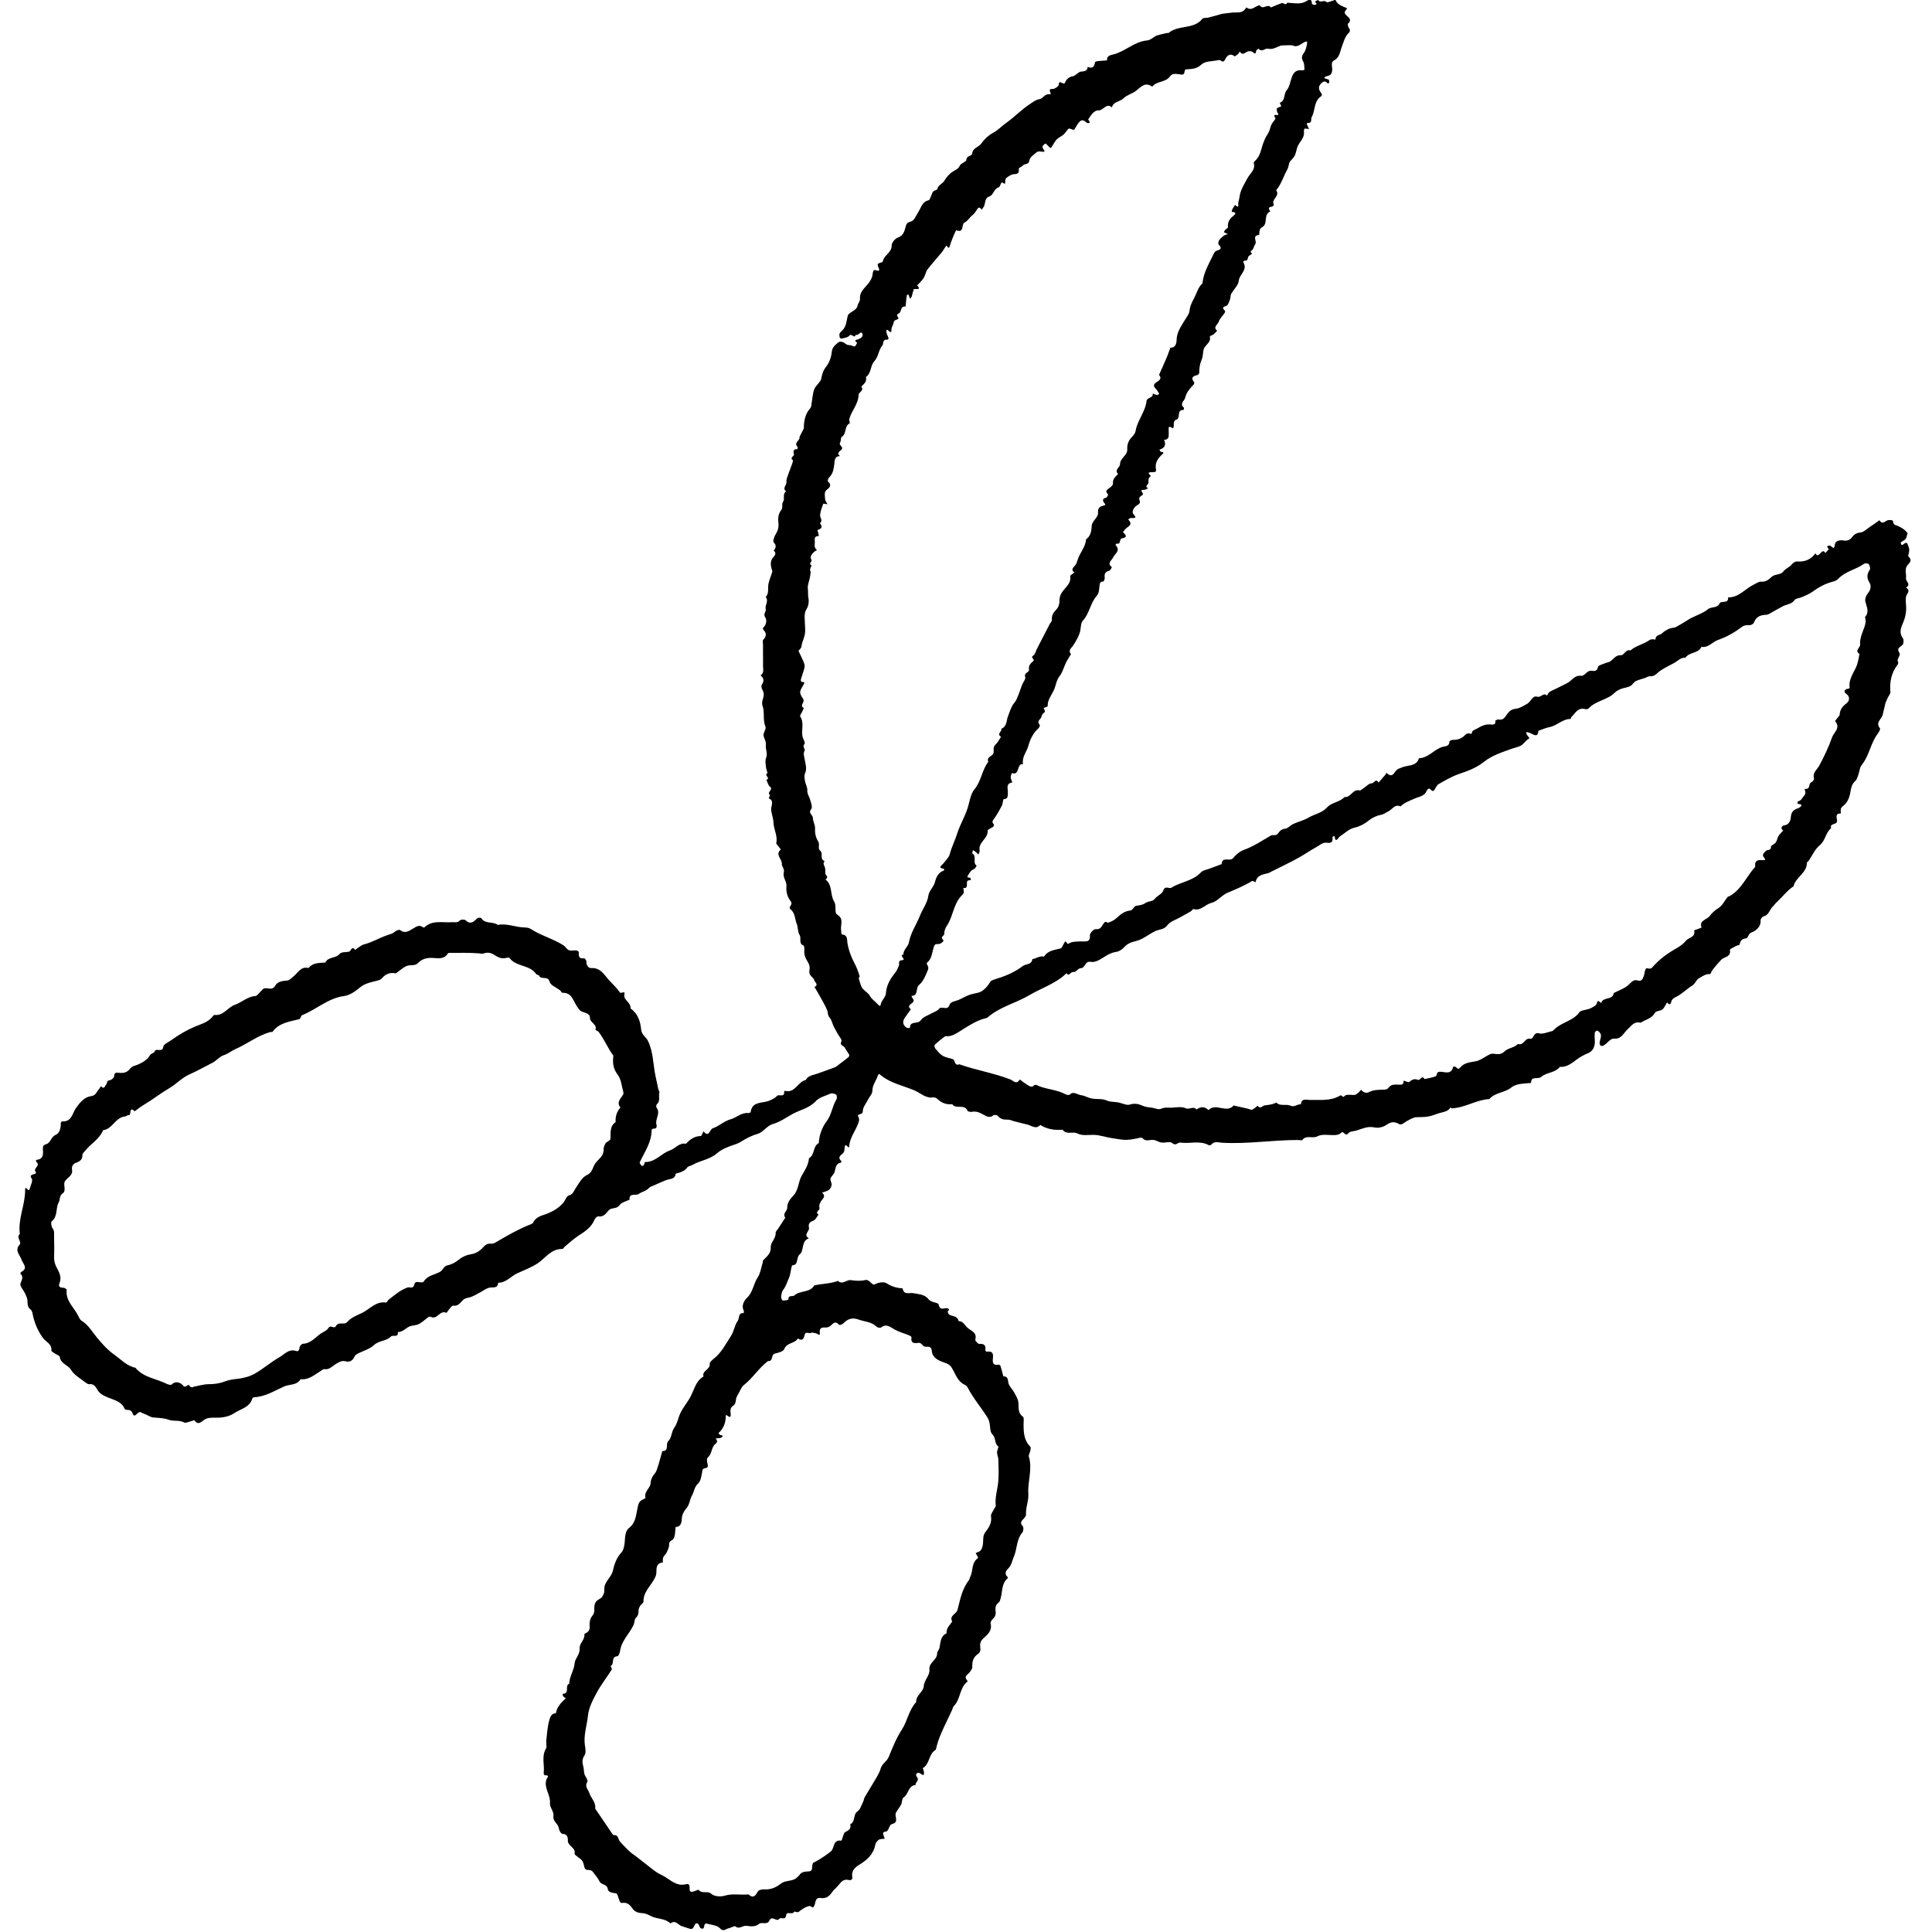 <svg width="150" height="150" viewBox="0 0 150 150" fill="none" xmlns="http://www.w3.org/2000/svg">
<g clip-path="url(#clip0_342_10156)">
<path d="M51.2 84.77C51.11 85.18 51.29 85.5 51 85.73C50.95 85.77 50.93 85.95 50.98 86C51.31 86.45 50.84 86.88 50.97 87.33C51.02 87.52 50.95 87.64 50.72 87.63C50.68 87.63 50.59 87.7 50.59 87.74C50.59 88.69 50.05 89.43 49.67 90.24C49.64 90.3 49.75 90.43 49.81 90.51C49.83 90.53 49.95 90.51 49.98 90.46C50.03 90.39 50.05 90.22 50.08 90.22C50.88 90.24 51.34 89.55 51.99 89.33C52.43 89.18 52.73 88.7 53.26 88.8C53.57 88.47 53.91 88.21 54.4 88.2C54.48 88.2 54.55 87.96 54.62 87.83C55.04 88.38 55.1 87.68 55.34 87.6C55.83 87.44 56.21 87.04 56.73 86.9C57.2 86.77 57.57 86.35 58.12 86.42C58.17 86.42 58.27 86.37 58.28 86.34C58.39 85.49 59.19 85.67 59.69 85.47C59.93 85.37 60.15 85.28 60.32 85.09C60.47 84.92 60.92 85.25 60.88 84.76C60.88 84.74 60.92 84.69 60.93 84.69C61.74 84.91 61.94 83.97 62.56 83.85C62.75 83.49 63.13 83.48 63.45 83.36C63.91 83.19 64.37 83.04 64.83 82.86C64.97 82.8 65.09 82.68 65.21 82.59C65.44 82.42 65.67 82.25 65.88 82.07C65.92 82.04 65.95 81.93 65.93 81.89C65.83 81.7 65.68 81.53 65.59 81.34C65.52 81.18 65.15 81.19 65.33 80.84C65.39 80.73 65.14 80.45 65.03 80.25C64.93 80.06 64.82 79.88 64.72 79.68C64.62 79.46 64.57 79.19 64.42 79.02C64.24 78.82 64.3 78.6 64.21 78.41C64.02 77.96 63.76 77.54 63.52 77.11C63.43 76.95 63.33 76.79 63.24 76.63C63.59 76.45 63.26 76.26 63.22 76.11C63.18 75.94 62.97 75.82 62.88 75.66C62.82 75.56 62.83 75.4 62.85 75.28C62.9 75.01 62.79 74.79 62.65 74.57C62.49 74.32 62.42 74.06 62.45 73.76C62.45 73.64 62.45 73.43 62.38 73.41C61.98 73.25 62.24 72.85 62.08 72.59C61.92 72.34 61.97 71.98 61.85 71.7C61.7 71.33 61.74 70.89 61.38 70.6C61.14 70.41 61.62 70.26 61.38 69.96C61.16 69.68 61.01 69.25 61.06 68.82C61.1 68.43 60.74 68.12 60.86 67.71C60.92 67.49 60.69 67.23 60.7 67.11C60.76 66.71 60.14 66.36 60.62 65.96C60.62 65.96 60.53 65.83 60.48 65.76C60.41 65.66 60.26 65.54 60.27 65.46C60.39 64.89 60.07 64.4 60.05 63.85C60.04 63.51 59.89 63.18 59.87 62.84C59.86 62.54 60.14 62.19 59.68 61.98C59.68 61.98 59.8 61.74 59.78 61.72C59.49 61.51 60.08 61.31 59.78 61.08C59.64 60.97 59.59 60.73 59.5 60.54C59.88 60.44 59.26 60.16 59.59 60.03C59.61 60.03 59.48 59.73 59.47 59.56C59.45 59.33 59.39 59.07 59.47 58.87C59.63 58.51 59.42 58.18 59.46 57.84C59.5 57.57 59.33 57.36 59.28 57.12C59.24 56.9 59.51 56.6 59.43 56.42C59.2 55.89 59.39 55.31 59.21 54.82C59.06 54.42 59.38 54.14 59.28 53.77C59.23 53.57 59.02 53.35 59.17 53.12C59.34 52.85 59.29 52.63 59.05 52.44C59.36 52.23 59.23 51.91 59.24 51.63C59.25 51.37 59.24 51.1 59.24 50.84C59.24 50.58 59.24 50.31 59.24 50.05C59.24 49.92 59.19 49.74 59.26 49.67C59.5 49.41 59.54 49.18 59.28 48.91C59.24 48.87 59.22 48.76 59.25 48.74C59.51 48.51 59.55 48.13 59.42 47.94C59.22 47.66 59.5 47.5 59.45 47.29C59.37 46.98 59.71 46.67 59.45 46.36C59.72 46.06 59.6 45.69 59.66 45.35C59.72 45.02 59.87 44.71 59.96 44.39C59.98 44.33 59.93 44.25 59.91 44.18C59.84 43.9 59.79 43.65 59.96 43.36C60.04 43.22 60.38 43.01 60.07 42.75C60.22 42.54 60.32 42.37 60.07 42.11C59.98 42.02 60.12 41.63 60.25 41.43C60.44 41.13 60.47 40.83 60.43 40.51C60.39 40.17 60.46 39.85 60.65 39.61C60.82 39.39 60.65 39.16 60.81 38.94C60.95 38.73 60.73 38.36 61.03 38.15C60.71 37.9 61.09 37.67 61.06 37.42C61.03 37.2 61.17 36.95 61.24 36.71C61.3 36.54 61.38 36.37 61.43 36.2C61.48 36.04 61.61 35.78 61.55 35.73C61.28 35.49 61.7 35.44 61.64 35.25C61.58 35.07 61.59 34.83 61.91 34.88C61.91 34.81 61.95 34.72 61.91 34.68C61.6 34.35 62.15 34.2 62.07 33.93C62.07 33.93 62.41 33.27 62.41 33.26C62.41 32.68 62.51 32.14 62.92 31.68C62.99 31.6 62.99 31.45 63.01 31.32C63.08 30.95 63.09 30.56 63.22 30.22C63.34 29.91 63.72 29.67 63.77 29.37C63.83 29 63.93 28.73 64.17 28.43C64.4 28.13 64.54 27.71 64.58 27.32C64.61 26.96 64.84 26.8 65.04 26.62C65.27 26.42 65.5 26.58 65.72 26.74C65.83 26.82 66.04 26.77 66.17 26.85C66.45 27.01 66.45 26.73 66.55 26.63C66.58 26.6 66.2 26.44 66.57 26.36C66.81 26.3 67.06 26.12 66.95 25.9C66.82 25.64 66.65 26.1 66.44 25.99C66.34 26.35 66.11 25.82 65.93 26.07C65.83 26.21 65.55 26.23 65.34 26.29C65.3 26.3 65.2 26.23 65.19 26.18C65.17 26.09 65.16 25.97 65.19 25.89C65.22 25.81 65.31 25.74 65.38 25.67C65.71 25.36 65.71 24.96 65.81 24.55C65.89 24.2 66.5 24.18 66.59 23.7C66.62 23.54 66.79 23.4 66.77 23.18C66.74 22.8 66.96 22.52 67.19 22.27C67.47 21.96 67.73 21.66 67.76 21.21C67.76 21.15 67.8 21.09 67.81 21.03C67.85 20.81 68.45 21.28 68.2 20.76C67.98 20.29 68.51 20.49 68.55 20.27C68.63 19.8 69.24 19.63 69.23 19.05C69.23 18.84 69.5 18.51 69.72 18.44C70.14 18.3 70.23 17.92 70.3 17.65C70.38 17.33 70.43 17.28 70.74 17.19C70.99 17.12 71.14 16.7 71.32 16.42C71.53 16.09 71.6 15.66 72.09 15.55C72.19 15.53 72.24 15.3 72.31 15.16C72.36 15.06 72.39 14.93 72.46 14.86C72.54 14.78 72.75 14.76 72.77 14.68C72.84 14.36 73.17 14.28 73.32 14.03C73.48 13.76 73.71 13.49 73.98 13.32C74.19 13.18 74.4 13.13 74.52 12.86C74.6 12.67 75.03 12.56 75.03 12.41C75.04 12.05 75.46 12.16 75.48 11.91C75.52 11.48 75.98 11.44 76.19 11.14C76.42 10.81 76.76 10.49 77.17 10.27C77.52 10.08 77.8 9.76 78.14 9.53C78.78 9.07 79.33 8.49 79.99 8.06C80.23 7.9 80.42 7.74 80.74 7.69C80.97 7.65 81.11 7.27 81.48 7.32C81.78 7.36 81.23 6.87 81.71 6.91C81.87 6.92 82.2 6.7 82.2 6.58C82.22 6.09 82.59 6.71 82.71 6.38C82.77 6.19 82.98 5.97 83.29 5.92C83.51 5.89 83.7 5.59 83.92 5.56C84.2 5.53 84.42 5.53 84.45 5.19C84.83 5.36 84.96 5.17 85.02 4.83C85.02 4.8 85.12 4.76 85.18 4.75C85.44 4.72 85.69 4.71 85.95 4.69C85.9 4.32 86.26 4.27 86.43 4.23C87.36 4 88.06 3.23 89.06 3.14C89.31 3.12 89.55 2.89 89.79 2.76C89.82 2.74 90.57 2.56 90.63 2.56C90.66 2.56 90.71 2.57 90.73 2.56C91.48 1.91 92.68 2.31 93.35 1.46C93.42 1.37 93.65 1.4 93.8 1.37C93.83 1.37 94.87 1.08 94.9 1.07C95.18 1.04 95.47 0.99 95.75 0.97C96.1 0.95 96.48 1.04 96.71 0.65C96.73 0.62 96.77 0.58 96.78 0.58C97.19 0.9 97.46 0.43 97.81 0.41C98.03 0.82 98.44 0.23 98.67 0.58C98.95 0.46 99.23 0.34 99.52 0.24C99.65 0.19 99.81 0.48 99.94 0.21C100.82 0.29 101.07 0.3 101.44 0.08C101.74 -0.1 101.84 -0.04 101.86 0.29C101.86 0.33 102.04 0.4 102.1 0.38C102.34 0.29 102.13 0.21 102.08 0.13C102.17 0.08 102.25 0.04 102.34 -0.01C102.49 0.28 102.81 -0.06 103 0.17C103.04 0.22 103.29 0.11 103.43 0.07C103.52 0.05 103.68 -0.02 103.68 -0.02C103.84 0.39 104.24 0.48 104.59 0.64C104.56 0.69 104.54 0.74 104.5 0.78C104.29 1 104.47 1.13 104.61 1.26C104.8 1.43 104.93 1.59 104.67 1.82C104.62 1.86 104.65 2.06 104.71 2.14C104.83 2.3 104.85 2.41 104.71 2.56C104.4 2.86 104.33 3.25 104.18 3.63C104.04 3.98 104.02 4.46 103.59 4.68C103.32 4.81 103.42 5.09 103.43 5.3C103.45 5.56 103.38 5.81 103.16 5.87C102.68 6.01 102.74 6.07 103.16 6.18C103.19 6.18 103.2 6.35 103.2 6.44C103.2 6.44 103.09 6.48 103.07 6.47C102.91 6.28 102.77 6.28 102.58 6.47C102.38 6.66 102.36 6.87 102.48 7.08C102.56 7.22 102.73 7.36 102.55 7.49C101.99 7.88 102.13 8.58 101.84 9.09C101.75 9.26 101.91 9.58 101.52 9.54C101.5 9.54 101.45 9.59 101.45 9.61C101.5 9.75 101.57 9.88 101.63 10.02C101.52 10.01 101.4 9.97 101.29 9.99C101.25 9.99 101.23 10.16 101.24 10.25C101.29 10.76 100.83 11.05 100.71 11.47C100.54 12.1 100.57 12.1 100.17 12.52C100.04 12.66 100.08 12.92 99.95 13.15C99.65 13.68 99.49 14.29 99.08 14.77C99.4 15.2 98.74 15.45 98.87 15.8C99.01 16.18 98.37 15.94 98.55 16.28C98.57 16.33 98.6 16.37 98.62 16.42C98.06 16.65 98.48 17.39 97.99 17.64C97.69 17.79 97.81 18.23 97.75 18.24C97.18 18.3 97.6 18.73 97.47 18.93C97.39 19.06 97.35 19.21 97.28 19.34C97.22 19.45 96.95 19.52 97.22 19.69C97.11 19.79 96.91 19.87 96.9 19.98C96.87 20.2 96.79 20.26 96.59 20.24C96.57 20.24 96.52 20.35 96.53 20.37C96.9 20.95 96.23 21.29 96.18 21.79C96.15 22.15 95.78 22.47 95.59 22.82C95.52 22.95 95.55 23.13 95.49 23.27C95.42 23.44 95.35 23.69 95.23 23.74C94.96 23.83 94.85 23.88 95.1 24.12C95.13 24.15 95.11 24.26 95.08 24.3C94.92 24.53 94.7 24.74 94.61 25C94.54 25.21 94.15 25.4 94.5 25.68C94.41 25.77 94.32 25.88 94.22 25.96C94.13 26.03 93.92 26.09 93.93 26.11C94.03 26.51 93.74 26.68 93.54 26.94C93.36 27.19 93.44 27.62 93.3 27.92C93.15 28.26 93.11 28.58 93.11 28.93C93.11 29 93.03 29.11 92.96 29.12C92.62 29.2 92.43 29.32 92.71 29.67C92.74 29.7 92.71 29.81 92.68 29.85C92.4 30.15 92.13 30.42 92.02 30.87C91.96 31.14 91.55 31.32 91.92 31.66C91.94 31.68 91.9 31.83 91.89 31.83C91.32 31.8 91.69 32.46 91.34 32.58C90.98 32.7 91.24 33.07 91.06 33.26C90.63 32.94 90.75 33.32 90.74 33.52C90.72 33.79 90.83 34.13 90.38 34.15C90.56 34.55 90.42 34.79 90.02 34.91C90.05 34.97 90.07 35.04 90.12 35.07C90.2 35.12 90.45 35.07 90.26 35.25C89.9 35.58 89.65 35.92 89.75 36.44C89.8 36.69 89.59 36.66 89.43 36.66C88.99 36.66 89.25 36.83 89.36 36.96C89.16 37.08 89.15 37.27 89.17 37.47C89.18 37.62 88.82 37.74 89.14 37.91C89.04 37.95 88.95 38.03 88.85 38.03C88.46 38.03 88.66 38.14 88.74 38.34C88.8 38.47 88.33 38.53 88.47 38.82C88.61 39.13 88.31 39.19 88.18 39.3C87.98 39.49 87.87 39.76 87.99 39.9C88.34 40.3 88.03 40.2 87.8 40.22C87.73 40.22 87.66 40.29 87.59 40.33C88.07 40.8 87.44 40.9 87.31 41.16C87.28 41.22 87.18 41.29 87.18 41.3C87.37 41.5 87.62 41.71 87.1 41.8C86.88 41.84 87.06 42.31 86.68 42.2C86.67 42.2 86.6 42.31 86.61 42.32C87.04 42.77 86.55 42.97 86.41 43.3C86.33 43.48 85.91 43.76 86.33 44.03C86.27 44.12 86.22 44.28 86.14 44.3C85.85 44.38 85.72 44.52 85.77 44.84C85.79 44.94 85.7 45.15 85.65 45.15C85.44 45.15 85.39 45.25 85.37 45.45C85.34 45.72 85.33 46.07 85.16 46.25C84.64 46.82 84.6 47.63 84.07 48.19C83.92 48.35 83.92 48.67 83.88 48.92C83.83 49.27 83.55 49.78 83.29 50.16C83.19 50.3 82.91 50.5 83.14 50.77C83.16 50.79 83.08 50.91 83.04 50.97C82.95 51.13 82.84 51.28 82.76 51.45C82.59 51.81 82.49 52.22 82.25 52.52C81.99 52.86 81.98 53.27 81.8 53.63C81.61 54.02 81.32 54.36 81.34 54.83C81.34 54.87 81.13 54.92 81.02 54.97C81.06 55.06 81.14 55.16 81.12 55.25C81.11 55.33 80.98 55.38 80.93 55.46C80.87 55.56 80.86 55.71 80.78 55.79C80.63 55.95 80.54 56.08 80.73 56.28C80.76 56.31 80.69 56.49 80.62 56.55C80.21 56.92 79.98 57.4 79.84 57.91C79.71 58.38 79.32 58.78 79.43 59.33C78.9 59.26 79.21 60.24 78.56 60.02C78.53 60.13 78.46 60.24 78.47 60.34C78.48 60.48 78.55 60.61 78.6 60.75C78.04 60.83 78.28 61.27 78.25 61.58C78.23 61.81 78.28 62.03 77.93 62.05C77.87 62.05 77.86 62.4 77.78 62.56C77.61 62.89 77.43 63.21 77.22 63.51C77.1 63.68 76.96 63.8 77.16 64C77.18 64.02 77.16 64.15 77.12 64.18C76.98 64.29 76.68 64.4 76.68 64.49C76.73 65.12 75.93 65.38 76.06 66.03C76.08 66.13 75.99 66.25 75.96 66.35C75.89 66.28 75.82 66.2 75.75 66.14C75.69 66.09 75.61 66.05 75.54 66C75.52 66.09 75.47 66.24 75.49 66.26C75.88 66.48 75.47 66.99 75.83 67.21C75.76 67.3 75.71 67.45 75.62 67.48C75.4 67.55 75.32 67.71 75.2 67.89C75.02 68.15 75.14 68.12 75.32 68.15C75.35 68.15 75.36 68.26 75.39 68.32C75.24 68.35 75.05 68.32 75.07 68.57C75.08 68.77 75.1 68.99 74.79 68.94C74.8 69.05 74.84 69.17 74.83 69.28C74.82 69.36 74.75 69.45 74.68 69.51C74.01 70.17 74.01 71.16 73.5 71.9C73.38 72.07 73.31 72.3 73.31 72.51C73.31 72.67 72.96 72.73 73.23 72.98C73.32 73.07 73.04 73.32 72.79 73.3C72.59 73.28 72.55 73.37 72.49 73.56C72.36 73.96 72.36 74.43 71.98 74.74C71.86 74.84 72.16 75.01 72.05 75.29C71.87 75.73 71.68 76.2 71.36 76.47C71.06 76.72 71.33 77.32 70.77 77.32C70.78 77.5 71.1 77.65 70.82 77.87C70.67 77.99 70.41 78.13 70.72 78.36C70.56 78.59 70.39 78.81 70.23 79.05C70.05 79.33 70.1 79.6 70.39 79.79C70.45 79.83 70.57 79.81 70.65 79.81C70.63 79.22 71.27 79.55 71.49 79.21C71.68 78.93 72.1 78.82 72.42 78.63C72.58 78.54 72.79 78.48 72.89 78.34C73.1 78.05 73.55 78.51 73.71 78.04C73.8 77.76 74.13 77.75 74.38 77.65C74.66 77.54 74.93 77.37 75.21 77.26C75.47 77.16 75.75 77.13 76.02 77.05C76.34 76.95 76.68 76.59 76.88 76.23C76.93 76.15 77.06 76.1 77.16 76.06C77.96 75.82 78.73 75.52 79.4 75.01C79.64 74.82 80.1 74.93 80.15 74.47C80.46 74.42 80.72 74.19 81.06 74.27C81.36 73.78 81.89 73.76 82.36 73.63C82.39 73.63 82.41 73.59 82.43 73.56C82.49 73.45 82.56 73.35 82.61 73.24C82.77 72.88 82.82 73.32 82.92 73.28C83.03 73.24 83.14 73.16 83.26 73.14C83.48 73.1 83.71 73.1 83.93 73.09C84.26 73.07 84.67 73.22 84.62 72.6C84.61 72.45 84.93 72.12 85.07 72.14C85.51 72.19 85.55 71.83 85.74 71.63C85.88 71.49 85.97 71.66 86.02 71.64C86.24 71.57 86.47 71.47 86.64 71.32C86.97 71.02 87.28 70.73 87.78 70.69C87.93 70.68 88.04 70.36 88.2 70.33C88.45 70.28 88.69 70.28 88.91 70.12C89.08 70 89.32 69.99 89.51 69.91C89.6 69.87 89.66 69.76 89.74 69.69C89.94 69.51 90.24 69.37 90.31 69.15C90.45 68.72 90.76 69.03 90.95 68.92C91.68 68.46 92.61 68.41 93.24 67.73C93.39 67.57 93.68 67.53 93.91 67.44C94.22 67.32 94.54 67.21 94.85 67.09C94.88 66.45 95.49 66.93 95.74 66.62C95.95 66.36 96.25 66.11 96.56 65.99C97.32 65.72 97.98 65.27 98.67 64.87C98.82 64.78 99.07 64.94 99.23 64.7C99.35 64.53 99.49 64.37 99.78 64.34C100 64.32 100.19 64.07 100.41 63.97C100.8 63.79 101.23 63.7 101.59 63.48C102.07 63.2 102.64 63.13 103.05 62.67C103.39 62.3 104.02 62.28 104.39 61.88C104.88 61.95 105.02 61.23 105.56 61.37C105.64 61.39 105.77 61.26 105.87 61.19C106.08 61.06 106.29 60.81 106.49 60.82C106.68 60.82 106.83 60.39 107.03 60.76C107.2 60.56 107.38 60.36 107.55 60.16C107.59 60.11 107.61 60.05 107.65 60C108.16 60.52 108.26 59.83 108.55 59.7C108.63 59.66 108.72 59.64 108.81 59.6C109.27 59.37 109.95 59.55 110.17 58.87C110.9 58.85 111.33 58.19 111.99 57.99C112.14 57.94 112.55 57.97 112.53 57.57C112.53 57.53 112.73 57.43 112.83 57.44C113.21 57.46 113.53 57.3 113.76 57.06C113.95 56.86 114.09 56.97 114.26 56.98C114.26 56.7 114.49 56.67 114.67 56.57C115 56.38 115.32 56.2 115.73 56.25C115.94 56.27 116.14 56.27 116.1 55.96C116.1 55.93 116.27 55.85 116.34 55.86C116.74 55.95 116.85 55.65 117.04 55.41C117.19 55.21 117.36 55.06 117.68 55.03C117.99 55 118.3 54.79 118.59 54.63C118.86 54.47 118.99 53.98 119.34 54.09C119.65 54.19 119.83 53.72 120.1 54.01C120.17 53.91 120.22 53.77 120.31 53.72C120.6 53.55 120.91 53.43 121.21 53.27C121.46 53.14 121.73 53.04 121.93 52.86C122.18 52.63 122.39 52.42 122.77 52.47C122.87 52.48 123.01 52.39 123.09 52.31C123.24 52.17 123.37 52.05 123.6 52.08C123.84 52.12 124.01 52.09 124.07 51.77C124.09 51.65 124.43 51.58 124.62 51.49C124.76 51.43 124.93 51.42 125.05 51.33C125.3 51.14 125.45 50.85 125.86 50.87C126.1 50.88 126.21 50.39 126.59 50.5C127.02 50.12 127.6 50.03 128.04 49.71C128.26 49.55 128.53 49.7 128.53 49.64C128.53 49.28 128.88 49.33 129.04 49.17C129.19 49.02 129.39 48.91 129.58 48.82C129.72 48.76 129.88 48.75 130.03 48.72C130.13 48.7 131.05 48.14 131.15 48.07C131.24 48 131.35 47.97 131.46 47.91C131.84 47.72 132.27 47.58 132.59 47.31C132.87 47.07 133.32 47.25 133.5 46.86C133.63 46.59 134.21 46.92 134.17 46.38C135 46.4 135.48 45.72 136.14 45.4C136.33 45.31 136.54 45.15 136.73 45.16C137.11 45.19 137.32 45 137.57 44.77C137.81 44.56 138.26 44.64 138.45 44.38C138.64 44.12 138.95 44.05 139.13 43.8C139.21 43.69 139.4 43.58 139.53 43.59C140.13 43.64 140.6 43.44 140.95 42.96C141.22 43.48 141.45 42.43 141.72 42.94C141.81 42.83 141.99 42.65 141.98 42.63C141.85 42.47 141.78 42.37 142.07 42.36C142.2 42.36 142.41 42.81 142.46 42.26C142.48 42.03 142.81 41.9 143.11 41.96C143.38 42.01 143.61 41.95 143.8 41.7C143.95 41.49 144.14 41.37 144.45 41.34C144.7 41.32 144.93 41.07 145.16 40.92C145.42 40.75 145.67 40.57 145.92 40.39C146.17 40.82 146.41 40.36 146.65 40.38C146.8 40.38 146.99 40.33 147 40.59C147 40.65 147.1 40.75 147.16 40.77C147.5 40.86 147.96 41.15 148.1 41.4C148.12 41.44 148.05 41.54 148.04 41.61C148.02 41.9 147.77 41.97 147.59 42.1C147.56 42.12 147.59 42.23 147.61 42.28C147.62 42.3 147.72 42.31 147.74 42.29C148.09 41.99 148.08 42.2 148.2 42.51C148.32 42.81 148.07 43.13 148.19 43.23C148.52 43.52 148.18 43.78 148.12 43.85C147.83 44.19 148.03 44.55 147.98 44.89C147.95 45.13 148.41 45.37 147.98 45.62C148.39 45.87 148.02 46.1 147.98 46.34C147.95 46.53 147.96 46.74 147.98 46.93C148.03 47.42 147.95 47.9 147.76 48.33C147.57 48.77 147.43 49.15 147.75 49.57C147.81 49.66 147.79 49.83 147.77 49.95C147.73 50.21 147.18 50.24 147.45 50.65C147.63 50.92 147.21 51.13 147.37 51.41C147.39 51.45 147.37 51.55 147.34 51.59C146.84 52.23 146.7 52.95 146.77 53.74C146.78 53.87 146.64 54.01 146.58 54.15C146.51 54.29 146.45 54.43 146.39 54.57L146.19 55.41C146.16 55.8 145.56 56.06 145.96 56.55C146.01 56.61 145.88 56.84 145.79 56.96C145.26 57.65 145.15 58.56 144.64 59.26C144.55 59.39 144.44 59.52 144.41 59.66C144.35 59.94 144.2 60.51 144.06 60.62C143.73 60.88 143.71 61.29 143.64 61.63C143.55 62.03 143.39 62.36 143.08 62.59C142.85 62.76 142.92 62.96 142.92 63.16C142.44 63.14 142.62 63.51 142.63 63.71C142.66 64.08 142.02 63.88 142.17 64.3C141.73 64.64 141.74 65.26 141.28 65.63C140.91 65.93 140.7 66.43 140.42 66.84C140.38 66.89 140.29 66.93 140.29 66.98C140.29 67.79 139.41 68.1 139.25 68.81C138.73 69.16 138.37 69.66 137.92 70.07C137.81 70.17 137.74 70.29 137.66 70.36C137.39 70.6 137.35 71.05 136.92 71.15C136.82 71.17 136.69 71.35 136.69 71.44C136.74 71.98 136.29 72.28 135.98 72.4C135.69 72.51 135.78 72.85 135.49 72.87C135.24 72.89 135.11 73.06 135.07 73.32C135.07 73.38 134.86 73.4 134.76 73.46C134.6 73.55 134.3 73.68 134.31 73.75C134.4 74.25 133.98 74.28 133.71 74.45C133.6 74.52 132.95 75.29 132.89 75.41C132.86 75.49 132.8 75.63 132.77 75.63C132.43 75.59 132.18 75.81 131.91 75.95C131.68 76.07 131.65 76.36 131.38 76.52C130.94 76.8 130.56 77.2 130.07 77.43C129.96 77.48 129.83 77.58 129.79 77.68C129.71 77.89 129.7 78.14 129.43 77.83C129.31 78.01 129.23 78.24 129.07 78.37C128.91 78.5 128.58 78.48 128.5 78.62C128.29 79 127.93 79.12 127.59 79.28C127.51 79.32 127.41 79.41 127.35 79.4C126.87 79.28 126.65 79.66 126.37 79.91C126.05 80.19 125.91 80.7 125.28 80.64C125.05 80.62 124.79 81 124.52 81.16C124.31 81.29 124.16 81.16 124.2 80.89C124.24 80.64 124.4 80.4 124.2 80.16C124.15 80.1 124.06 80.02 124 80.02C123.93 80.02 123.83 80.11 123.82 80.17C123.8 80.37 123.8 80.57 123.82 80.76C123.86 81.27 123.65 81.65 123.25 81.79C123.11 81.84 122.97 81.92 122.84 81.99C122.27 82.28 121.84 82.88 121.11 82.83C120.74 83.31 120.06 83.25 119.66 83.61C119.41 83.83 118.86 83.5 118.87 84.08C118.55 84.11 118.23 84.12 117.92 84.18C117.72 84.22 117.5 84.3 117.34 84.43C116.83 84.85 116.08 84.81 115.63 85.33C114.62 85.39 113.75 86 112.74 86.05C112.69 86.05 112.61 85.99 112.61 85.99C112.42 86.3 112.09 86.33 111.79 86.41C111.5 86.49 111.21 86.63 110.91 86.68C110.59 86.74 110.27 86.73 109.94 86.74C109.72 86.75 109.21 87.03 108.96 87.22C108.88 87.28 108.71 87.33 108.64 87.28C108.3 87.08 108.03 87.07 107.68 87.31C107.4 87.5 107.05 87.61 106.69 87.53C106.19 87.42 105.74 87.64 105.3 87.78C105.1 87.84 104.81 87.83 104.7 87.97C104.45 88.3 104.32 87.77 104.15 87.93C103.97 88.11 103.77 88.13 103.53 88.13C103.11 88.13 102.62 88.04 102.29 88.22C101.9 88.43 101.42 88.09 101.11 88.51C101.08 88.56 100.92 88.51 100.82 88.51C98.83 88.5 96.86 88.84 94.86 88.72C94.59 88.7 94.27 88.58 94.03 88.88C94 88.92 93.89 88.93 93.85 88.91C93.14 88.52 92.38 88.82 91.65 88.71C91.43 88.68 91.29 89.01 91 88.74C90.84 88.59 90.42 88.76 90.14 88.7C89.9 88.65 89.71 88.48 89.43 88.5C89.19 88.52 88.91 88.62 88.7 88.36C88.66 88.31 88.52 88.33 88.44 88.35C87.38 88.58 87.31 88.51 86.3 88.36C85.83 88.29 85.39 88.12 84.91 88.11C84.49 88.11 84.01 88.19 83.67 88.01C83.28 87.81 82.8 88.14 82.5 87.71C81.89 87.76 81.3 87.68 80.77 87.34C80.42 87.72 80.09 87.38 79.76 87.31C79.4 87.23 79.04 87.13 78.69 87.04C78.54 87 78.39 86.92 78.24 86.93C77.93 86.94 77.67 86.89 77.46 86.63C77.41 86.57 77.2 86.54 77.14 86.58C76.86 86.82 76.66 86.7 76.37 86.55C76.12 86.41 75.82 86.25 75.47 86.32C75.36 86.34 75.15 86.31 75.12 86.24C74.88 85.68 74.22 86.15 73.93 85.73C73.5 85.77 73.12 85.65 72.8 85.34C72.72 85.26 72.57 85.19 72.47 85.2C71.88 85.3 71.47 84.86 71 84.66C70.13 84.29 69.17 84.11 68.41 83.5C68.25 83.37 68.23 83.31 68.13 83.57C68 83.95 67.73 84.25 67.73 84.7C67.73 84.94 67.48 85.18 67.36 85.43C67.22 85.7 66.99 85.98 66.99 86.26C66.99 86.6 66.54 86.45 66.62 86.65C66.7 86.84 66.74 86.92 66.66 87.14C66.45 87.78 65.97 88.31 65.93 89.02C65.92 89.27 65.63 88.64 65.58 89.07C65.56 89.27 65.58 89.45 65.39 89.59C65.2 89.74 65.04 89.91 65.32 90.14C65.34 90.15 65.31 90.27 65.29 90.27C64.83 90.34 64.9 90.75 64.78 91.04C64.71 91.21 64.52 91.34 64.48 91.51C64.44 91.65 64.58 91.83 64.57 91.98C64.56 92.12 64.47 92.3 64.36 92.38C64.21 92.49 64 92.53 63.82 92.6C64.06 92.79 64.01 92.94 63.82 93.16C63.69 93.31 63.56 93.6 63.62 93.74C63.72 93.98 63.21 94.08 63.55 94.3C63.42 94.46 63.32 94.71 63.15 94.77C62.85 94.88 62.74 95.02 62.81 95.32C62.87 95.6 62.33 95.86 62.8 96.14C62.18 96.36 62.45 97.11 62.09 97.39C61.78 97.64 62.04 98.22 61.5 98.24C61.38 98.56 61.4 98.9 61.25 99.23C61.11 99.54 61.03 99.86 60.81 100.14C60.7 100.27 60.67 100.48 60.65 100.66C60.64 100.76 60.71 100.96 60.77 100.97C60.92 100.99 61.21 100.92 61.21 100.9C61.19 100.51 61.54 100.69 61.67 100.58C62.12 100.17 62.87 100.39 63.22 99.8C63.83 99.66 64.46 99.67 65.06 99.45C65.41 99.78 65.72 99.34 66.06 99.39C66.42 99.44 66.8 99.47 67.14 99.39C67.55 99.28 67.67 99.85 67.93 99.71C68.26 99.54 68.65 99.51 68.85 99.64C69.24 99.9 69.64 100 70.08 100.03C70.17 100.58 70.6 100.34 70.9 100.4C71.32 100.48 71.8 100.49 72.09 100.87C72.31 101.16 72.84 101.1 72.88 101.29C72.99 101.83 73.35 101.49 73.57 101.58C73.81 101.68 73.59 101.75 73.58 101.83C73.58 101.92 73.66 102.07 73.75 102.1C74.02 102.2 74.35 102.2 74.43 102.57C74.78 102.57 74.9 102.89 75.11 103.08C75.38 103.33 75.88 103.44 75.72 104.01C75.7 104.09 75.92 104.34 76.02 104.34C76.41 104.31 76.56 104.45 76.5 104.84C76.5 104.87 76.59 104.96 76.63 104.95C77.06 104.87 77.13 105.1 77.09 105.45C77.05 105.79 77.09 106.04 77.54 105.95C77.58 105.95 77.66 106.01 77.68 106.06C77.76 106.32 77.83 106.59 77.9 106.86C78.34 106.86 78.22 107.22 78.32 107.46C78.41 107.69 78.61 107.87 78.73 108.09C78.86 108.33 79.02 108.58 79.06 108.84C79.12 109.25 78.98 109.68 79.42 109.99C79.52 110.06 79.47 110.36 79.47 110.55C79.47 111.19 79.49 111.82 79.99 112.32C80.05 112.38 80.01 112.54 79.99 112.65C79.96 112.8 79.84 112.97 79.88 113.09C80.18 114.07 79.77 115.03 79.84 116C79.88 116.51 79.62 117.05 79.66 117.6C79.66 117.7 79.56 117.83 79.48 117.91C79.31 118.09 79.16 118.22 79.4 118.48C79.48 118.57 79.47 118.88 79.37 118.99C78.9 119.54 78.98 120.28 78.7 120.9C78.6 121.12 78.57 121.35 78.43 121.59C78.29 121.82 77.83 122.08 78.25 122.46C78.25 122.46 78.25 122.52 78.24 122.53C77.75 122.94 77.84 123.56 77.69 124.09C77.66 124.21 77.62 124.36 77.54 124.42C77.28 124.6 77.27 124.85 77.3 125.12C77.33 125.37 77.25 125.55 77.06 125.72C76.98 125.79 76.89 125.95 76.91 126.04C77.05 126.59 76.69 126.9 76.35 127.2C76.17 127.37 76.08 127.54 76.1 127.79C76.11 128.01 76.18 128.25 75.93 128.41C75.58 128.65 75.46 128.99 75.49 129.42C75.5 129.55 75.38 129.7 75.29 129.83C75.14 130.03 74.79 130.15 75.1 130.48C75.12 130.5 75.12 130.56 75.1 130.57C74.49 131.04 74.59 131.9 74.08 132.43C74 132.51 73.96 132.64 73.92 132.76C73.51 133.68 73 134.56 72.73 135.54C72.7 135.66 72.69 135.83 72.61 135.88C72.09 136.21 72.19 136.97 71.64 137.28C71.63 137.28 71.72 137.45 71.73 137.55C71.76 137.83 71.73 137.89 71.45 137.69C71.23 137.54 71.02 137.76 71.18 137.95C71.43 138.25 71.03 138.37 71.1 138.58C70.5 138.63 70.55 139.31 70.14 139.57C70.02 139.65 70.05 139.94 69.96 140.11C69.85 140.33 69.67 140.52 69.56 140.74C69.42 141.01 69.83 141.47 69.28 141.61C68.94 141.69 69.09 142.25 68.65 142.22C68.62 142.22 68.55 142.33 68.56 142.37C68.59 142.5 68.65 142.63 68.69 142.76C68.53 142.78 68.35 142.76 68.23 142.84C68.11 142.92 67.99 143.07 67.96 143.21C67.82 143.97 67.32 144.41 66.71 144.78C66.37 144.99 66.09 145.25 66.17 145.72C66.21 145.96 66.04 146 65.87 145.96C65.51 145.87 65.31 146.1 65.13 146.33C64.97 146.54 64.73 146.71 64.61 146.9C64.36 147.26 64.12 147.42 63.7 147.36C63.27 147.3 63.33 147.74 63.23 147.94C63.1 148.2 63.09 148.07 62.94 148C62.75 147.92 62.31 148.19 61.99 148.45C61.93 148.5 61.68 148.39 61.66 148.42C61.53 148.72 61.07 148.33 61.03 148.72C60.98 149.12 60.62 148.82 60.51 148.97C60.29 149.27 59.93 148.66 59.73 149.12C59.58 149.47 59.13 149.21 58.95 149.36C58.61 149.64 58.26 149.55 57.93 149.52C57.64 149.49 57.4 149.82 57.09 149.56C57.02 149.5 56.76 149.68 56.58 149.71C56.35 149.75 56.17 150.03 55.87 149.69C55.66 149.46 55.19 149.45 54.84 149.34C54.82 149.34 54.78 149.35 54.75 149.37C54.61 149.46 54.75 149.84 54.43 149.72C54.32 149.68 54.29 149.47 54.2 149.36C54.17 149.33 54.05 149.31 54.02 149.34C53.85 149.48 53.89 149.88 53.5 149.73C53.3 149.66 53.09 149.61 52.89 149.53C52.62 149.41 52.41 149.04 52.05 149.34C51.63 148.91 51 149.02 50.51 148.75C50.29 148.63 50.07 148.54 49.8 148.53C49.57 148.53 49.27 148.41 49.15 148.24C48.92 147.9 48.71 147.66 48.26 147.75C48.22 147.75 48.14 147.68 48.12 147.63C48.02 147.41 47.95 147.01 47.83 147C47.55 146.96 47.22 146.92 47.19 146.67C47.13 146.25 46.67 146.36 46.54 146.06C46.43 145.81 46.22 145.6 46.06 145.37C45.93 145.17 45.74 145.19 45.54 145.17C45.48 145.17 45.4 145.06 45.38 144.99C45.25 144.46 45.25 144.46 44.88 144.19C44.77 144.11 44.6 143.98 44.61 143.92C44.73 143.42 44.02 143.33 44.09 142.84C44.09 142.8 44.09 142.39 43.72 142.39C43.55 142.39 43.42 142.14 43.37 141.88C43.31 141.57 42.9 141.42 42.97 140.96C43.02 140.66 42.67 140.32 42.7 140.01C42.76 139.37 42.23 138.84 42.41 138.2C42.46 138.02 42.75 137.82 42.29 137.83C42.26 137.83 42.21 137.72 42.21 137.67C42.3 137.04 42.02 136.38 42.39 135.76C42.48 135.61 42.39 135.37 42.41 135.17C42.47 134.64 42.5 134.09 42.64 133.58C42.7 133.38 42.78 133.01 43.16 133.02C43.23 132.51 43.59 132.18 43.93 131.85C43.86 131.8 43.77 131.76 43.72 131.69C43.68 131.65 43.7 131.56 43.69 131.5C44.27 131.51 43.82 130.86 44.19 130.73C44.21 130.16 44.57 129.69 44.62 129.11C44.65 128.75 45.04 128.46 45 127.98C44.97 127.59 45.44 127.3 45.37 126.86C45.62 126.73 45.82 126.62 45.78 126.25C45.75 125.99 45.82 125.64 45.98 125.46C46.23 125.19 46.1 124.91 46.16 124.63C46.18 124.51 46.24 124.38 46.32 124.3C46.44 124.18 46.64 124.12 46.74 123.99C46.84 123.85 46.94 123.64 46.92 123.48C46.84 122.84 47.45 122.52 47.58 121.96C47.69 121.48 47.85 120.96 48.24 120.54C48.46 120.3 48.5 119.85 48.52 119.48C48.54 119.14 48.62 118.79 48.84 118.63C49.39 118.2 49.38 117.58 49.51 117.02C49.57 116.74 49.64 116.54 49.9 116.43C49.98 116.39 50.12 116.32 50.12 116.3C49.97 115.82 50.48 115.56 50.51 115.17C50.53 114.85 50.64 114.64 50.84 114.4C50.99 114.22 51.04 113.96 51.12 113.73C51.23 113.38 51.32 113.02 51.42 112.66C52 112.67 51.63 112.11 51.9 111.87C52.14 111.65 52.13 111.17 52.33 110.88C52.6 110.51 52.65 110.08 52.83 109.7C53.01 109.32 53.3 108.97 53.52 108.6C53.88 108.02 53.96 107.26 54.62 106.87C54.48 106.41 55.16 106.34 55.1 105.89C55.09 105.78 55.26 105.62 55.38 105.52C56.01 105.04 56.35 104.34 56.76 103.71C56.99 103.36 57.03 102.88 57.28 102.55C57.42 102.35 57.29 101.91 57.74 101.95C57.74 101.88 57.77 101.8 57.74 101.75C57.53 101.34 57.81 100.94 58 100.76C58.47 100.31 58.49 99.69 58.82 99.19C59.05 98.84 59.1 98.39 59.23 97.98C59.23 97.95 59.22 97.9 59.23 97.88C59.49 97.57 59.87 97.36 59.84 96.83C59.82 96.45 60.26 96.15 60.22 95.71C60.22 95.61 60.34 95.5 60.41 95.4C60.6 95.11 60.78 94.83 60.97 94.54C60.72 94.22 61.13 94.03 61.12 93.78C61.11 93.34 61.39 93.05 61.62 92.8C62.02 92.34 61.97 91.75 62.25 91.27C62.5 90.85 62.77 90.43 62.81 89.92C63.28 89.67 63.09 88.99 63.57 88.75C63.6 88.11 63.84 87.5 64.19 87.04C64.58 86.52 64.61 85.88 64.94 85.36C65 85.27 64.98 85.04 64.92 84.99C64.8 84.91 64.59 84.86 64.47 84.91C64.08 85.09 63.63 85.18 63.33 85.5C62.84 86.03 62.15 86.16 61.55 86.48C61.04 86.76 60.57 87.11 60 87.27C59.53 87.41 59.25 87.91 58.83 88.03C58.37 88.16 57.97 88.37 57.58 88.61C57.39 88.73 57.21 88.81 56.99 88.88C56.53 89.03 56.04 89.22 55.68 89.53C55.12 90.03 54.38 90.09 53.77 90.44C53.64 90.52 53.44 90.53 53.36 90.64C53.13 90.96 52.8 91.03 52.46 91.12C52.41 91.59 51.99 91.51 51.7 91.63C51.39 91.76 51.08 91.89 50.78 92.03C50.64 92.09 50.47 92.13 50.38 92.24C50.15 92.49 49.81 92.53 49.59 92.7C49.36 92.86 48.83 92.58 48.88 93.14C48.61 93.28 48.24 93.35 48.09 93.58C47.86 93.9 47.47 93.72 47.25 93.98C47.04 94.22 46.86 94.51 46.44 94.44C46.36 94.43 46.21 94.58 46.16 94.69C45.92 95.29 45.42 95.61 44.91 95.94C44.54 96.18 44.21 96.49 43.87 96.77C43.79 96.83 43.73 96.97 43.66 96.97C42.77 96.95 42.35 97.69 41.72 98.1C41.24 98.41 40.68 98.62 40.16 98.86C39.66 99.09 39.29 99.6 38.68 99.59C38.64 100.08 38.25 99.91 37.97 99.98C37.71 100.05 37.48 100.24 37.24 100.36C36.97 100.5 36.7 100.68 36.41 100.74C36.21 100.78 36.05 100.82 35.91 100.97C35.71 101.18 35.55 101.43 35.18 101.37C35.09 101.35 34.95 101.57 34.85 101.68C34.78 101.76 34.68 101.94 34.66 101.93C34.16 101.68 33.95 102.48 33.47 102.25C33.41 102.22 33.31 102.21 33.27 102.25C32.53 102.84 32.53 102.85 31.98 102.93C31.57 102.99 31.34 103.43 30.89 103.42C30.94 103.89 30.5 103.62 30.36 103.76C30 104.14 29.43 104.06 29.04 104.43C28.7 104.75 28.18 104.88 27.75 105.11C27.66 105.16 27.56 105.24 27.52 105.33C27.38 105.65 27.14 105.78 26.82 105.69C26.49 105.6 26.24 105.81 26.03 105.93C25.76 106.1 25.56 106.36 25.18 106.3C25.08 106.29 24.96 106.4 24.86 106.47C24.41 106.74 24.01 107.11 23.43 107.09C23.4 107.09 23.34 107.08 23.33 107.09C23.04 107.57 22.49 107.46 22.07 107.64C21.32 107.97 20.61 108.44 19.74 108.48C19.69 108.48 19.6 108.53 19.59 108.58C19.39 109.28 18.67 109.39 18.18 109.72C17.81 109.98 17.26 110.08 16.75 110.07C16.44 110.07 16.13 110.04 15.83 110.25C15.64 110.39 15.36 110.69 15.1 110.27C15.09 110.25 14.93 110.32 14.84 110.34C14.66 110.38 14.43 110.51 14.3 110.44C13.91 110.23 13.46 110.37 13.1 110.23C12.69 110.08 12.29 110.09 11.89 110.05C11.69 110.03 11.5 109.89 11.3 109.81C11.19 109.76 11.07 109.73 10.96 109.66C10.69 109.49 10.48 110.18 10.31 109.77C10.19 109.47 10.06 109.47 9.83 109.46C9.78 109.46 9.69 109.42 9.67 109.37C9.43 108.79 8.84 108.7 8.36 108.49C8.02 108.34 7.73 108.22 7.54 107.86C7.43 107.66 7.25 107.41 6.92 107.47C6.85 107.48 6.74 107.41 6.67 107.36C6.27 107.04 5.77 106.78 5.52 106.36C5.28 105.96 4.71 105.89 4.64 105.35C4.63 105.25 4.39 105.18 4.27 105.09C4.17 105.02 3.98 104.92 3.99 104.86C4.05 104.33 3.55 104.19 3.32 103.86C2.92 103.3 2.66 102.68 2.53 102C2.51 101.88 2.46 101.73 2.38 101.67C2.12 101.49 2.15 101.23 2.13 100.97C2.12 100.79 2.04 100.62 1.96 100.45C1.83 100.17 1.52 99.84 1.59 99.65C1.69 99.36 1.85 99.15 1.59 98.89C1.57 98.87 1.61 98.77 1.64 98.76C2.23 98.46 1.77 98.11 1.67 97.8C1.54 97.41 1.11 97.1 1.53 96.62C1.71 96.41 1.22 96.08 1.54 95.8C1.38 94.63 1.96 93.55 1.95 92.4C1.95 92.03 2.12 92.37 2.22 92.4C2.24 92.4 2.28 92.38 2.29 92.35C2.36 92.06 2.58 91.66 2.46 91.5C2.14 91.05 3 91.29 2.74 90.93C2.58 90.7 3.21 90.47 2.79 90.18C2.78 90.18 2.81 90.05 2.83 90.05C3.41 90 3.35 89.57 3.33 89.18C3.32 88.93 3.42 88.89 3.64 88.81C3.94 88.7 3.96 88.27 4.32 88.11C4.64 87.98 4.73 87.57 4.72 87.2C4.72 87.15 4.79 87.05 4.82 87.06C5.56 87.13 5.61 86.44 5.89 86.04C6.19 85.61 6.56 85.17 7.04 85.11C7.44 85.06 7.46 84.82 7.63 84.63C7.71 84.54 7.77 84.43 7.84 84.33C8.09 84.63 8.16 84.28 8.25 84.19C8.34 84.1 8.26 83.9 8.51 83.87C8.64 83.86 8.86 83.68 8.86 83.58C8.86 83.27 9.03 83.26 9.24 83.29C9.59 83.33 9.88 83.27 10.1 82.97C10.24 82.78 10.46 82.75 10.67 82.67C11.03 82.52 11.44 82.28 11.62 81.96C11.74 81.75 11.96 81.78 12 81.65C12.11 81.31 12.62 81.78 12.68 81.26C12.7 81.07 13.08 80.92 13.31 80.75C13.89 80.33 14.49 79.98 15.15 79.7C15.59 79.52 16.1 79.38 16.44 79C16.51 78.93 16.59 78.79 16.65 78.8C17.35 78.88 17.67 78.22 18.22 78.02C18.77 77.83 19.2 77.38 19.82 77.33C19.95 77.33 20.07 77.14 20.19 77.03C20.29 76.94 20.36 76.81 20.47 76.76C20.75 76.62 21.13 76.97 21.38 76.51C21.53 76.23 21.91 76.15 22.28 76.13C22.47 76.12 22.65 75.92 22.82 75.78C23.16 75.49 23.38 75.01 23.95 75.16C24.29 74.73 24.79 74.77 25.26 74.73C25.48 74.26 26.08 74.43 26.38 74.05C26.5 73.9 26.85 73.94 27.09 73.89C27.26 73.85 27.3 73.39 27.58 73.75C27.65 73.7 27.72 73.63 27.79 73.59C27.95 73.49 28.1 73.36 28.27 73.32C28.9 73.16 29.45 72.82 30.06 72.61C30.27 72.54 30.47 72.5 30.65 72.34C30.75 72.25 31 72.15 31.07 72.21C31.46 72.52 31.76 72.27 32.06 72.1C32.31 71.95 32.55 71.76 32.85 72C32.87 72.02 32.93 72.02 32.95 72C33.57 71.41 34.34 71.65 35.07 71.6C35.29 71.58 35.51 71.68 35.71 71.46C35.78 71.38 36.07 71.37 36.15 71.45C36.54 71.82 36.78 71.56 37.05 71.3C37.11 71.24 37.34 71.24 37.37 71.29C37.68 71.77 38.27 71.52 38.65 71.81C39.37 71.67 40.04 72 40.75 72.01C40.9 72.01 41.07 72.04 41.2 72.12C42 72.64 42.94 72.88 43.74 73.39C43.9 73.49 44 73.7 44.16 73.77C44.33 73.84 44.55 73.77 44.75 73.79C44.82 73.79 44.95 73.89 44.94 73.94C44.91 74.26 44.97 74.46 45.36 74.4C45.4 74.4 45.54 74.57 45.53 74.66C45.51 74.94 45.7 75.17 45.88 75.16C46.64 75.11 46.92 75.71 47.32 76.14C47.6 76.44 47.91 76.72 48.14 77.07C48.17 77.11 48.36 77.05 48.48 77.03C48.48 77.19 48.44 77.39 48.52 77.51C48.68 77.77 48.98 77.94 48.96 78.3C49.53 78.7 49.72 79.31 49.78 79.94C49.82 80.35 50.15 80.5 50.3 80.8C50.73 81.67 50.7 82.62 50.89 83.53C50.97 83.93 51.06 84.32 51.12 84.6L51.2 84.77ZM118.75 57.31C118.67 57.37 118.58 57.43 118.5 57.5C118.36 57.63 118.24 57.8 118.08 57.89C117.9 57.99 117.68 58.03 117.47 58.1C116.69 58.38 115.87 58.63 115.24 59.13C114.63 59.62 113.96 59.86 113.25 60.1C112.71 60.29 112.2 60.59 111.69 60.88C111.55 60.96 111.47 61.17 111.37 61.32C111.17 61.63 111.04 61.04 110.85 61.29C110.83 61.32 110.79 61.33 110.78 61.36C110.63 61.84 110.11 61.86 109.78 62.02C109.42 62.19 109.03 62.31 108.74 62.61C108.29 62.4 108.09 62.86 107.78 63C107.59 63.09 107.44 63.23 107.19 63.27C106.87 63.33 106.54 63.49 106.29 63.69C105.94 63.97 105.59 64.16 105.13 64.27C104.73 64.36 104.39 64.71 104.03 64.94C103.89 65.03 103.69 65.53 103.61 64.9C103.55 64.93 103.45 64.97 103.45 64.99C103.5 65.33 103.4 65.49 103.02 65.43C102.68 65.38 102.45 65.64 102.18 65.78C101.72 66.03 101.29 66.34 100.83 66.59C100.14 66.98 99.41 67.31 98.71 67.67C98.63 67.71 98.55 67.77 98.46 67.79C98.04 67.9 97.58 67.94 97.48 68.5C97.39 68.46 97.26 68.37 97.21 68.4C96.61 68.77 95.96 69.04 95.31 69.31C94.86 69.5 94.51 69.99 94.06 70.1C93.57 70.21 93.24 70.75 92.66 70.58C92.61 70.57 92.53 70.71 92.45 70.76C92.16 70.93 91.86 71.09 91.57 71.25C91.25 71.43 90.84 71.55 90.64 71.83C90.39 72.18 90.02 72.14 89.72 72.28C89.19 72.52 88.75 72.94 88.17 73.07C87.82 73.15 87.52 73.27 87.27 73.55C87.11 73.73 86.87 73.88 86.64 73.91C86.28 73.96 86.01 74.12 85.71 74.31C85.41 74.51 85.01 74.74 84.7 74.68C84.21 74.58 84.28 75.17 83.9 75.17C83.72 75.17 83.5 75.51 83.36 75.47C83.12 75.4 83.02 75.87 82.8 75.56C82.67 75.67 82.55 75.8 82.41 75.9C81.64 76.47 80.73 76.79 79.91 77.27C78.86 77.89 77.61 78.17 76.67 79C76.63 79.04 76.56 79.05 76.5 79.06C75.83 79.23 75.27 79.6 74.69 79.96C74.31 80.19 73.92 80.51 73.41 80.45C73.34 80.45 72.55 81.1 72.55 81.16C72.55 81.25 72.58 81.36 72.63 81.42C72.8 81.62 72.97 81.84 73.19 81.97C73.42 82.11 73.71 82.14 73.97 82.23C74.18 82.3 74.08 82.79 74.48 82.63C75.78 83.09 77.16 83.31 78.45 83.81C78.67 83.9 78.93 84.25 79.17 83.81C79.4 83.97 79.62 84.15 79.86 84.29C79.95 84.35 80.14 84.4 80.18 84.35C80.4 84.12 80.52 84.28 80.75 84.36C81.41 84.59 82.14 84.63 82.77 84.98C82.85 85.02 83.01 85.03 83.06 84.98C83.35 84.7 83.63 84.98 83.89 85.02C84.07 85.04 84.31 85.13 84.5 85.21C84.97 85.41 85.49 85.25 85.89 85.43C86.22 85.58 86.51 85.53 86.82 85.59C87.12 85.65 87.47 85.84 87.72 85.76C88.07 85.64 88.4 85.71 88.64 85.82C88.89 85.93 89.11 85.97 89.36 85.99C89.62 86.01 89.93 86.18 90.13 86.09C90.43 85.95 90.7 86.01 90.98 86C91.34 85.98 91.75 85.9 92.05 86.04C92.35 86.18 92.66 85.84 92.89 86.14C93.22 85.91 93.53 85.89 93.83 86.19C94.39 85.59 95.24 86.48 95.79 85.82C95.79 85.82 95.83 85.84 95.86 85.85L96.89 86.08C97 86.11 97.14 86.19 97.22 86.15C97.38 86.09 97.5 85.95 97.64 85.85C97.85 86.14 98.01 85.85 98.19 85.82C98.51 85.78 98.81 85.76 99.09 85.6C99.4 85.92 99.84 85.69 100.18 85.84C100.5 85.99 100.72 85.71 101 85.74C101.06 85.22 101.45 85.41 101.73 85.4C102.52 85.38 103.33 85.5 104.06 85.05C104.09 85.03 104.17 85.05 104.19 85.09C104.33 85.26 104.38 85.06 104.48 85.03C104.6 84.99 104.73 85 104.86 85C104.99 85 105.15 85.04 105.25 84.99C105.42 84.9 105.54 84.74 105.69 84.61C105.84 84.84 106.11 84.89 106.29 84.79C106.69 84.58 107.09 84.62 107.5 84.6C107.61 84.6 107.76 84.53 107.82 84.44C108 84.18 108.26 84.21 108.52 84.21C108.74 84.21 109.01 84.28 108.97 83.9C109.13 83.94 109.37 84.06 109.43 84C109.62 83.8 109.86 83.74 110.05 83.83C110.28 83.94 110.39 83.41 110.6 83.78C110.89 83.71 111.19 83.67 111.47 83.56C111.6 83.51 111.48 83.2 111.81 83.21C112.17 83.21 112.68 83.47 112.82 82.83C112.82 82.81 112.96 82.8 113.01 82.83C113.13 82.91 113.19 83.09 113.37 82.88C113.68 82.51 114.11 82.48 114.56 82.4C114.96 82.33 115.32 82.01 115.71 81.84C115.85 81.78 116.04 81.82 116.2 81.84C116.44 81.86 116.62 81.81 116.81 81.63C117.1 81.35 117.57 81.36 117.85 81.05C118.29 81.22 118.38 80.57 118.77 80.65C119.12 80.72 119.02 80.1 119.49 80.23C119.79 80.31 120.15 80.13 120.49 80.06C120.55 80.05 120.6 80 120.64 79.96C121.21 79.36 122.15 79.28 122.64 78.57C122.7 78.49 122.86 78.46 122.97 78.43C123.15 78.38 123.34 78.36 123.5 78.28C123.68 78.19 123.94 78.06 123.97 77.91C124.07 77.47 124.28 77.96 124.32 77.85C124.48 77.38 125.22 77.67 125.29 77.1C125.67 76.9 126.1 76.76 126.41 76.49C126.64 76.3 126.79 76.02 127.13 76.12C127.5 76.23 127.56 75.95 127.64 75.72C127.7 75.55 127.69 75.32 127.8 75.2C127.89 75.11 128.1 75.32 128.29 75.1C128.79 74.52 129.4 74.06 130.07 73.68C130.37 73.51 130.68 73.31 130.89 73.04C131.1 72.78 131.67 72.78 131.53 72.23C131.53 72.23 131.69 72.17 131.78 72.14C131.89 72.1 132 72.06 132.11 72.02C131.89 71.45 132.53 71.41 132.74 71.12C132.89 70.91 133.13 70.68 133.41 70.51C133.71 70.33 133.89 69.94 134.13 69.64C134.16 69.6 134.24 69.6 134.3 69.57C135.22 69.04 135.6 68.04 136.28 67.29C136.2 66.83 136.45 66.75 136.83 66.78C136.91 66.78 137.16 66.8 136.99 66.62C136.74 66.34 136.96 66.23 137.11 66.06C137.22 65.94 137.52 66.07 137.5 65.73C137.5 65.64 137.77 65.54 137.87 65.41C137.97 65.26 137.99 65.06 138.08 64.91C138.18 64.75 138.32 64.63 138.45 64.48C138.16 64.29 138.4 64.09 138.52 64.08C138.9 64.05 139.02 63.68 139.03 63.51C139.06 63.08 139.21 62.87 139.61 62.75C139.7 62.72 140.16 62.44 139.56 62.41C139.56 62.35 139.56 62.23 139.59 62.22C139.87 62.16 139.93 61.92 140.09 61.75C140.3 61.53 140.02 61.24 140.15 61.25C140.59 61.3 140.38 60.83 140.63 60.74C140.73 60.7 140.86 60.52 140.84 60.45C140.7 59.98 141.09 59.75 141.26 59.42C141.63 58.72 141.98 58 142.24 57.25C142.38 56.85 142.93 56.52 142.48 55.99C142.47 55.97 142.57 55.86 142.62 55.79C142.69 55.69 142.82 55.59 142.83 55.48C142.86 55.09 143.04 54.84 143.36 54.61C143.53 54.49 143.72 54.13 143.33 53.86C143.14 53.73 143.16 53.52 143.46 53.48C143.52 53.48 143.62 53.41 143.61 53.39C143.5 52.71 143.96 52.21 144.17 51.64C144.27 51.36 144.31 51.06 144.37 50.77C143.95 50.5 144.46 50.29 144.42 50.02C144.39 49.75 144.47 49.48 144.56 49.2C144.69 48.81 144.95 48.38 144.8 47.91C145.16 47.5 144.92 47.11 144.82 46.68C144.78 46.48 144.91 46.18 145.06 46.01C145.26 45.77 145.27 45.44 145.17 45.28C144.92 44.89 144.93 44.59 145.17 44.23C145.23 44.14 145.17 43.9 145.08 43.79C145.03 43.73 144.79 43.72 144.71 43.78C144.08 44.23 143.26 44.36 142.71 44.95C142.61 45.06 142.45 45.12 142.3 45.16C141.72 45.31 141.22 45.58 140.74 45.93C140.5 46.11 140.2 46.22 139.93 46.35C139.74 46.44 139.44 46.44 139.34 46.58C139.11 46.91 138.74 46.91 138.44 47.06C138.14 47.21 137.85 47.39 137.55 47.55C137.42 47.62 137.28 47.73 137.14 47.73C136.71 47.75 136.37 47.85 136.19 48.3C136.12 48.48 135.93 48.56 135.7 48.54C135.56 48.53 135.38 48.57 135.26 48.66C134.69 49.09 134.07 49.45 133.4 49.68C132.95 49.83 132.64 50.32 132.1 50.22C131.86 50.75 131.16 50.61 130.86 51.06C130.48 51.04 130.25 51.33 129.95 51.49C129.67 51.64 128.95 51.99 128.7 52.24C128.53 52.41 128.37 52.52 128.11 52.5C127.97 52.5 127.83 52.6 127.68 52.65C127.45 52.73 127.2 52.78 126.99 52.89C126.83 52.98 126.73 53.19 126.57 53.27C126.35 53.38 126.1 53.4 125.87 53.48C125.7 53.55 125.52 53.63 125.39 53.76C124.81 54.36 123.89 54.39 123.33 55.01C123.28 55.06 123.14 55.08 123.06 55.05C122.5 54.91 122.31 55.38 122.01 55.66C121.97 55.7 121.96 55.82 121.93 55.82C121.31 55.82 120.89 56.34 120.31 56.45C120.01 56.51 119.73 56.64 119.44 56.74C119.4 57.3 119.07 57.03 118.84 56.93C118.38 56.74 118.42 56.89 118.7 57.25L118.75 57.31ZM65.3 72.34C65.32 72.42 65.35 72.56 65.37 72.56C65.83 72.56 65.76 73.02 65.79 73.19C65.89 73.82 66.12 74.37 66.41 74.92C66.55 75.19 66.64 75.48 66.74 75.77C66.76 75.83 66.66 75.92 66.68 75.98C66.77 76.26 66.82 76.58 67 76.78C67.17 76.97 67.4 77.08 67.55 77.34C67.69 77.59 67.96 77.76 68.16 77.98C68.39 78.23 68.35 78.03 68.41 77.87C68.51 77.61 68.76 77.39 68.78 77.14C68.82 76.5 69.11 76.01 69.49 75.54C69.62 75.38 69.71 75.17 69.79 74.97C69.85 74.81 69.69 74.57 70.03 74.55C70.43 74.52 69.75 74.17 70.14 74.11C70.13 73.73 70.5 73.5 70.56 73.2C70.7 72.42 71.15 71.79 71.43 71.08C71.63 70.58 72 70.1 72.07 69.57C72.13 69.13 72.49 68.89 72.59 68.48C72.68 68.12 72.85 67.73 73.28 67.59C73.3 67.59 73.3 67.46 73.3 67.46C72.75 67.38 73.12 67.2 73.25 67.03C73.42 66.81 73.66 66.59 73.73 66.34C73.88 65.77 74.15 65.25 74.32 64.7C74.55 63.99 74.94 63.37 75.15 62.66C75.29 62.19 75.36 61.64 75.65 61.29C76.19 60.65 76.23 59.79 76.73 59.15C76.58 58.76 77 58.74 77.11 58.53C77.22 58.32 77.04 58.03 77.29 57.81C77.47 57.65 77.58 57.41 77.72 57.2C77.34 56.98 77.83 56.79 77.74 56.58C78.19 56.41 78.13 55.93 78.26 55.61C78.41 55.24 78.5 54.85 78.78 54.53C78.93 54.35 79.01 54.1 79.1 53.87C79.19 53.64 79.26 53.41 79.35 53.18C79.43 52.97 79.65 52.72 79.6 52.57C79.47 52.21 79.93 52.22 79.89 51.99C79.84 51.67 80.02 51.5 80.22 51.33C80.38 51.19 79.95 51.06 80.23 50.89C80.36 50.81 80.41 50.58 80.49 50.41C80.83 49.76 81.16 49.1 81.5 48.45C81.56 48.34 81.68 48.23 81.67 48.13C81.63 47.76 81.81 47.54 82.05 47.28C82.2 47.12 82.27 46.82 82.26 46.59C82.26 46.27 82.41 46.02 82.57 45.83C82.83 45.5 83.17 45.24 83.09 44.74C83.08 44.66 83.3 44.55 83.41 44.45C83.12 44.23 83.32 44.08 83.47 43.9C83.56 43.79 83.62 43.63 83.66 43.49C83.82 42.93 84.28 42.49 84.32 41.88C84.67 41.62 84.74 41.25 84.76 40.85C84.77 40.41 85.3 40.21 85.25 39.75C85.23 39.47 85.4 39.31 85.63 39.27C85.96 39.2 85.76 39.12 85.69 38.99C85.6 38.83 85.62 38.69 85.86 38.65C85.93 38.64 86.05 38.43 86.03 38.4C85.91 38.24 85.8 38.12 86.04 37.96C86.2 37.85 86.43 37.67 86.41 37.54C86.37 37.17 86.62 37.01 86.81 36.8C86.49 36.47 86.96 36.29 86.96 36.04C86.96 35.55 87.54 35.37 87.52 34.9C87.5 34.51 87.61 34.2 87.89 33.92C88.02 33.8 88.14 33.62 88.17 33.45C88.31 32.62 88.93 31.97 89.02 31.12C89.05 30.85 89.55 30.92 89.5 30.55C89.61 30.59 89.72 30.65 89.84 30.67C89.89 30.67 89.95 30.61 90 30.57C89.91 30.44 89.85 30.29 89.74 30.19C89.55 30.01 89.54 29.86 89.74 29.71C89.94 29.56 90.26 29.45 89.99 29.1C90.19 28.65 90.39 28.21 90.58 27.76C90.69 27.51 90.77 27.24 90.87 26.99C91.29 27.03 91.35 26.58 91.35 26.42C91.35 25.81 91.69 25.36 91.97 24.88C92.11 24.64 92.32 24.4 92.35 24.15C92.39 23.75 92.55 23.45 92.73 23.11C92.93 22.73 93.02 22.3 93.36 22C93.43 21.21 93.83 20.54 94.16 19.85C94.23 19.71 94.31 19.51 94.43 19.48C94.75 19.38 94.92 19.3 94.61 18.98C94.56 18.93 94.6 18.74 94.65 18.66C94.74 18.52 94.87 18.41 95 18.31C95.09 18.24 95.22 18.21 95.33 18.17C95.23 18.12 95.12 18.08 95.02 18.03C95.05 17.97 95.07 17.91 95.11 17.86C95.18 17.78 95.34 17.71 95.34 17.65C95.3 17.29 95.43 17.02 95.71 16.8C95.9 16.65 96.08 16.47 95.63 16.45C95.65 16.38 95.65 16.3 95.68 16.24C95.74 16.13 95.82 16.02 95.89 15.91C96.25 16.24 96.11 15.86 96.14 15.73C96.18 15.58 96.21 15.43 96.24 15.27C96.31 14.73 96.61 14.3 96.85 13.84C97.04 13.47 97.5 13.18 97.34 12.65C97.33 12.61 97.39 12.53 97.43 12.5C97.89 12.1 97.91 11.51 98.12 11C98.17 10.89 98.21 10.77 98.27 10.66C98.36 10.5 98.47 10.35 98.54 10.18C98.61 10.01 98.64 9.82 98.72 9.66C98.81 9.48 99.07 9.23 99.02 9.17C98.73 8.75 99.27 9.03 99.25 8.88C99.24 8.81 99.17 8.74 99.15 8.67C99.13 8.58 99.1 8.45 99.15 8.41C99.24 8.33 99.37 8.31 99.48 8.26C99.44 8.17 99.4 8.07 99.36 7.98C99.82 7.82 99.64 7.3 99.9 7C100.13 6.74 100.17 6.33 100.3 5.98C100.45 5.56 100.7 5.41 101.1 5.46C101.16 5.46 101.28 5.43 101.28 5.42C101.26 5.2 101.28 4.95 101.18 4.77C101.01 4.49 101.08 4.32 101.25 4.08C101.39 3.89 101.43 3.62 101.48 3.39C101.51 3.26 101.48 3.17 101.28 3.27C100.99 3.41 100.73 3.72 100.34 3.52C100.3 3.5 99.48 3.52 99.44 3.54C99.12 3.65 98.82 3.87 98.45 3.78C98.21 3.72 97.97 4.1 97.72 3.78C97.65 3.83 97.54 3.88 97.53 3.94C97.5 4.18 97.46 4.22 97.26 4.04C97.19 3.97 97 3.96 96.89 3.99C96.67 4.06 96.48 4.36 96.25 4C96.21 4.07 96.18 4.15 96.12 4.2C96.04 4.27 95.88 4.39 95.85 4.37C95.51 4.09 95.26 4.33 95.15 4.56C95.02 4.83 94.93 4.82 94.74 4.68C94.69 4.65 94.6 4.67 94.53 4.68C94.11 4.77 93.56 4.74 93.29 5C92.89 5.38 92.49 5.35 92.05 5.39C92.02 5.39 91.97 5.49 91.97 5.55C91.95 5.89 91.69 5.78 91.53 5.76C91.08 5.72 91.03 5.7 90.78 6C90.43 6.41 89.79 6.29 89.46 6.73C88.88 6.31 88.56 6.79 88.16 7.08C87.87 7.29 87.49 7.37 87.21 7.65C86.94 7.91 86.44 7.87 86.33 8.34C85.89 7.95 85.68 8.58 85.29 8.57C84.91 8.56 84.7 8.97 84.48 9.28C84.78 9.6 84.44 9.6 84.33 9.5C84.04 9.21 83.87 9.36 83.7 9.59C83.59 9.74 83.51 9.91 83.41 10.06C83.4 10.08 83.32 10.08 83.28 10.06C82.97 9.95 82.98 9.95 82.85 10.12C82.74 10.26 82.63 10.42 82.48 10.52C82.02 10.81 82.01 10.8 81.67 11.38C81.54 11.6 81.49 11.42 81.41 11.36C81.38 11.34 81.37 11.31 81.34 11.29C81.26 11.23 81.21 11.06 81.06 11.22C80.94 11.34 80.88 11.4 81.02 11.59C81.16 11.78 81.1 11.81 80.83 11.77C80.72 11.75 80.57 11.75 80.5 11.81C80.28 12 79.95 12.21 79.92 12.45C79.88 12.81 79.58 12.68 79.44 12.83C79.3 12.98 79.09 13.03 79.1 13.09C79.12 13.34 79.11 13.51 78.76 13.52C78.54 13.52 78.3 13.68 78.12 13.83C78.03 13.91 78.05 14.12 78.03 14.28C77.94 14.24 77.78 14.15 77.76 14.17C77.67 14.29 77.64 14.52 77.53 14.55C77.16 14.66 77.13 15.14 76.84 15.24C76.37 15.4 76.56 15.86 76.33 16.12C76.29 16.17 76.26 16.22 76.23 16.28C76.12 16.18 76.03 16 75.88 16.23C75.77 16.39 75.68 16.56 75.53 16.68C75.29 16.86 75.16 17.14 74.87 17.29C74.63 17.41 74.89 18.11 74.25 17.88C74.19 17.86 73.78 18.93 73.75 19.07C73.67 19.45 73.51 19.05 73.48 19.07C73.34 19.23 73.25 19.43 73.12 19.59C72.75 20.04 72.36 20.46 72.01 20.92C71.87 21.11 71.84 21.38 71.71 21.59C71.57 21.8 71.38 21.97 71.21 22.16C71.69 22.67 70.75 22.26 70.94 22.58C70.94 22.58 70.88 22.62 70.88 22.65C70.85 22.77 70.83 22.89 70.79 23.01C70.77 23.08 70.71 23.13 70.66 23.19C70.61 23.08 70.57 22.96 70.52 22.85C70.48 22.88 70.4 22.91 70.4 22.94C70.36 23.22 70.34 23.51 70.31 23.8C69.87 23.73 70.03 24.25 69.76 24.35C69.46 24.47 69.86 24.67 69.73 24.76C69.58 24.86 69.4 24.82 69.37 25.1C69.35 25.24 69.2 25.41 69.21 25.62C69.23 26.11 68.79 25.29 68.82 25.75C68.83 25.93 68.94 26.1 68.99 26.27C68.99 26.3 68.91 26.39 68.88 26.38C68.5 26.31 68.62 26.69 68.5 26.83C68.2 27.18 68.22 27.69 67.87 28.06C67.57 28.38 67.66 28.98 67.23 29.27C67.33 29.62 67.08 29.81 66.87 30.01C67.11 30.34 66.66 30.46 66.66 30.64C66.66 31.37 66.11 31.88 65.94 32.53C65.91 32.64 66.01 32.85 65.97 32.87C65.53 33.08 65.75 33.68 65.35 33.92C65.26 33.98 65.31 34.23 65.23 34.35C65.08 34.58 65.55 34.69 65.32 34.92C65.18 35.06 64.92 35.18 65.22 35.41C64.74 35.41 64.81 35.86 64.77 36.09C64.71 36.46 64.67 36.79 64.38 37.06C64.3 37.13 64.24 37.35 64.28 37.38C64.58 37.64 64.45 37.83 64.21 38.01C63.94 38.21 64.06 38.49 64.06 38.74C64.06 38.88 64.18 39.02 64.25 39.15C64.14 39.14 63.93 39.09 63.92 39.11C63.81 39.4 63.7 39.69 63.67 39.99C63.65 40.19 63.92 40.41 63.66 40.62C63.9 40.91 63.78 41.07 63.46 41.15C63.49 41.24 63.52 41.33 63.54 41.42C63.56 41.49 63.56 41.56 63.57 41.63C63.3 41.6 63.23 41.75 63.26 41.98C63.29 42.23 63.15 42.51 63.43 42.7C63.2 42.83 63.01 42.99 62.94 43.25C62.92 43.31 62.97 43.4 63 43.46C63.09 43.6 62.73 43.75 63.01 43.9C63.03 43.91 62.85 44.19 62.9 44.28C62.98 44.45 62.91 44.56 62.9 44.71C62.86 45.06 62.68 45.4 62.72 45.7C62.75 45.94 62.72 46.18 62.76 46.4C62.83 46.72 62.76 47.07 62.63 47.27C62.44 47.56 62.47 47.83 62.48 48.11C62.51 49.13 62.6 49.01 62.28 49.92C62.23 50.06 62.25 50.24 62.16 50.34C62 50.53 61.98 50.51 62.02 50.59C62.14 50.84 62.26 51.08 62.37 51.34C62.43 51.48 62.5 51.65 62.47 51.79C62.4 52.12 62.27 52.43 62.18 52.76C62.16 52.81 62.2 52.93 62.23 52.94C62.38 52.97 62.55 52.9 62.37 53.19C62.06 53.71 62.03 53.77 62.35 54.25C62.54 54.53 62.02 54.78 62.41 54.97C62.41 54.97 62.33 55.15 62.29 55.24C62.23 55.37 62.08 55.57 62.13 55.63C62.45 56.12 62.21 56.65 62.3 57.15C62.34 57.36 62.54 57.66 62.47 57.74C62.26 57.97 62.54 58.16 62.47 58.28C62.34 58.52 62.44 58.7 62.47 58.92C62.52 59.28 62.68 59.66 62.5 60.05C62.43 60.22 62.46 60.45 62.5 60.64C62.54 60.88 62.69 61.12 62.68 61.35C62.66 61.63 62.82 61.83 62.89 62.06C62.96 62.31 63.1 62.68 62.99 62.81C62.71 63.14 63.11 63.26 63.11 63.49C63.11 63.76 63.29 64.03 63.28 64.3C63.26 64.67 63.33 65.02 63.51 65.3C63.69 65.56 63.45 65.86 63.69 66.06C63.94 66.27 63.61 66.71 64.02 66.85C63.99 66.92 63.93 67 63.94 67.06C63.97 67.19 64.05 67.32 64.07 67.45C64.1 67.61 64.03 67.82 64.12 67.92C64.27 68.09 64.25 68.17 64.09 68.28C64.65 68.71 64.44 69.45 64.75 69.97C64.81 70.07 64.85 70.2 64.86 70.32C64.88 70.88 64.85 70.92 65.07 71.06C65.56 71.39 65.18 71.93 65.33 72.33L65.3 72.34ZM15 107.67C15.41 107.6 15.77 107.48 16.14 107.47C16.59 107.47 17.03 107.42 17.44 107.26C17.77 107.13 18.1 107.09 18.45 107.05C18.9 107 19.37 106.88 19.76 106.66C20.44 106.28 21.03 105.75 21.7 105.37C22.09 105.15 22.42 104.7 22.99 104.89C23.21 104.96 23.22 104.78 23.26 104.6C23.28 104.49 23.43 104.33 23.53 104.33C24.13 104.3 24.46 103.85 24.89 103.55C25.09 103.41 25.38 103.31 25.49 103.12C25.66 102.81 25.94 103.21 26.07 102.97C26.27 102.58 26.75 102.88 26.93 102.67C27.26 102.28 27.71 102.13 28.12 101.93C28.72 101.63 29.19 101.01 29.97 101.13C30.03 101.13 30.1 100.97 30.18 100.9C30.64 100.55 31.08 100.16 31.64 99.96C31.82 99.9 32.08 100.11 32.17 99.72C32.25 99.38 32.61 99.62 32.83 99.55C32.86 99.55 32.89 99.51 32.9 99.49C33.2 99.02 33.74 98.98 34.17 98.74C34.37 98.63 34.46 98.3 34.74 98.24C35.08 98.17 35.37 98.01 35.65 97.78C35.9 97.57 36.24 97.43 36.56 97.38C36.97 97.32 37.26 97.12 37.52 96.83C37.68 96.65 37.85 96.53 38.11 96.56C38.22 96.57 38.36 96.53 38.47 96.47C39.29 95.98 40.11 95.51 40.99 95.14C41.13 95.08 41.34 95.03 41.39 94.93C41.6 94.45 42.12 94.37 42.48 94.23C42.98 94.03 43.38 93.78 43.72 93.4C43.88 93.22 43.98 92.87 44.15 92.82C44.51 92.73 44.54 92.47 44.7 92.24C44.95 91.87 45.19 91.41 45.55 91.24C46.02 91.03 46 90.62 46.23 90.31C46.47 89.98 46.87 89.77 46.86 89.28C46.86 89.11 46.92 88.91 47.02 88.76C47.11 88.63 47.38 88.56 47.39 88.44C47.44 87.97 47.3 87.45 47.8 87.12C47.76 86.69 47.89 86.31 48.17 85.99C47.82 85.55 48.23 85.28 48.39 84.96C48.42 84.91 48.41 84.83 48.39 84.76C48.26 84.32 48.23 83.8 47.97 83.46C47.67 83.06 47.57 82.68 47.6 82.22C47.6 82.12 47.64 81.99 47.6 81.93C47.18 81.36 46.91 80.69 46.49 80.13C46.43 80.05 46.23 79.98 46.23 79.95C46.38 79.51 45.81 79.42 45.8 79.02C45.8 78.61 45.31 78.66 45.06 78.47C44.96 78.4 44.9 78.28 44.82 78.17C44.5 77.74 44.43 77.06 43.68 77.08C43.61 77.08 43.55 76.94 43.47 76.88C43.2 76.67 42.75 76.5 42.68 76.24C42.55 75.72 42.02 76.1 41.86 75.76C41.83 75.69 41.67 75.69 41.63 75.63C41.14 74.89 40.08 75.08 39.56 74.38C39.52 74.33 39.36 74.35 39.27 74.38C38.93 74.47 38.61 74.29 38.38 74.14C38.09 73.95 37.82 73.93 37.57 74.02C37.41 74.08 37.34 74.03 37.21 74.02C36.46 73.96 35.7 73.98 34.94 73.98C34.88 73.98 34.79 73.98 34.77 74.03C34.46 74.53 33.96 74.38 33.52 74.37C33.11 74.36 32.74 74.47 32.49 74.74C32.21 75.04 31.87 74.88 31.6 74.99C31.29 75.11 31.03 75.37 30.75 75.56C30.73 75.58 30.68 75.56 30.65 75.56C30.22 75.49 29.9 75.65 29.63 75.98C29.54 76.08 29.36 76.12 29.21 76.16C28.76 76.27 28.32 76.35 27.93 76.68C27.59 76.97 27.15 77.27 26.73 77.33C25.48 77.49 24.58 78.37 23.47 78.81C23.36 78.85 23.33 79.11 23.23 79.13C22.47 79.32 21.67 79.41 21.16 80.11C21.14 80.14 21.03 80.11 20.97 80.13C19.99 80.41 19.18 81.06 18.26 81.46C17.96 81.59 17.71 81.82 17.36 81.93C17.05 82.03 16.82 82.34 16.52 82.5C15.92 82.8 15.34 83.14 14.72 83.41C14.14 83.66 13.7 84.16 13.17 84.47C12.47 84.88 11.84 85.38 11.15 85.79C10.91 85.93 10.69 86.11 10.46 86.28C9.96 85.82 10.25 86.65 9.97 86.58C9.9 86.56 9.81 86.67 9.72 86.68C8.96 86.74 8.74 87.66 8 87.75C7.74 88.42 7.1 88.76 6.67 89.28C6.57 89.4 6.41 89.53 6.4 89.66C6.4 90.01 6.24 90.16 5.92 90.27C5.72 90.34 5.54 90.52 5.59 90.8C5.68 91.25 5.27 91.4 5.07 91.67C4.84 91.97 5.21 92.42 4.85 92.67C4.59 92.85 4.68 93.14 4.56 93.35C4.3 93.81 4.51 94.43 4.02 94.82C3.94 94.88 3.98 95.23 4.08 95.36C4.25 95.58 4.19 95.79 4.2 96.01C4.21 96.54 4.22 97.07 4.2 97.6C4.19 97.9 4.26 98.15 4.4 98.41C4.61 98.8 4.81 99.18 4.61 99.65C4.51 99.88 4.67 99.99 4.93 99.98C5.02 99.98 5.19 100.1 5.18 100.15C5.08 100.97 5.7 101.46 6.03 102.08C6.11 102.24 6.19 102.44 6.32 102.53C6.85 102.85 7.15 103.39 7.52 103.84C7.93 104.33 8.32 104.78 8.85 105.16C9.39 105.54 9.83 106.05 10.51 106.19C11.14 106.96 12.14 107.03 12.96 107.45C13.07 107.5 13.27 107.55 13.32 107.5C13.66 107.15 14.07 107.39 14.21 107.57C14.42 107.86 14.62 107.31 14.74 107.64C14.76 107.69 14.91 107.7 14.96 107.72L15 107.67ZM62.99 103.48C62.8 103.57 62.53 103.33 62.47 103.65C62.4 103.99 62.26 104.12 61.94 103.92C61.71 104.33 61.09 104.22 60.89 104.74C60.82 104.93 60.43 105.03 60.17 105.09C59.83 105.17 60.06 105.72 59.63 105.67C58.92 106.2 58.45 106.99 57.75 107.54C57.59 107.66 57.5 107.89 57.4 108.08C57.3 108.27 57.16 108.46 57.14 108.66C57.12 108.88 57.08 109.04 56.9 109.16C56.66 109.32 56.71 109.56 56.73 109.78C56.77 110.33 56.35 109.68 56.35 109.92C56.35 110.46 56.18 110.91 55.78 111.27C55.83 111.32 55.87 111.4 55.92 111.41C56.06 111.44 56.2 111.47 56.02 111.6C55.9 111.68 55.72 111.66 55.56 111.68C55.69 111.83 55.74 111.95 55.54 112.11C55.21 112.37 55.3 112.87 54.95 113.16C54.85 113.24 54.9 113.55 54.95 113.74C55.02 114.1 54.58 113.89 54.54 114.15C54.47 114.51 54.43 114.97 54.2 115.18C53.89 115.46 53.9 115.82 53.72 116.12C53.55 116.41 53.54 116.8 53.34 117.04C53.1 117.33 52.94 117.58 52.93 117.98C52.93 118.15 52.86 118.57 52.46 118.55C52.41 118.86 52.44 119.21 52.29 119.47C52.21 119.61 51.93 119.62 51.95 119.92C51.96 120.12 51.85 120.33 51.76 120.53C51.7 120.67 51.55 120.77 51.49 120.92C51.44 121.04 51.48 121.31 51.45 121.31C50.94 121.37 50.97 121.74 50.96 122.1C50.96 122.25 50.9 122.41 50.83 122.54C50.52 123.14 49.94 123.6 49.96 124.36C49.96 124.45 49.79 124.54 49.72 124.65C49.66 124.75 49.59 124.87 49.58 124.99C49.58 125.22 49.57 125.42 49.37 125.61C49.25 125.73 49.27 125.98 49.19 126.16C48.87 126.85 48.24 127.39 48.14 128.2C48.12 128.34 48.01 128.59 47.94 128.59C47.4 128.61 47.74 129.22 47.4 129.35C47.44 129.44 47.53 129.57 47.5 129.62C47.12 130.22 46.67 130.79 46.33 131.42C46.03 131.98 45.71 132.59 45.65 133.2C45.57 133.96 45.3 134.71 45.41 135.49C45.45 135.75 45.51 136.08 45.39 136.27C45.18 136.58 45.2 136.84 45.29 137.16C45.36 137.41 45.3 137.68 45.46 137.92C45.54 138.04 45.65 138.26 45.6 138.34C45.37 138.71 45.66 138.92 45.76 139.22C45.9 139.63 46.28 139.94 46.21 140.42C46.65 141.06 47.08 141.71 47.52 142.35C47.56 142.4 47.62 142.49 47.66 142.48C48.03 142.44 47.98 142.81 48.13 142.97C48.3 143.17 48.87 143.77 49.09 143.92C49.38 144.11 49.64 144.34 49.92 144.55C50.4 144.9 50.84 145.34 51.38 145.58C51.98 145.86 52.47 146.5 53.26 146.29C53.57 146.21 53.54 146.47 53.54 146.66C53.54 146.9 53.69 146.91 53.86 146.85C54 146.81 54.23 146.69 54.25 146.73C54.5 147.07 54.92 146.76 55.23 147.04C55.45 147.24 55.95 147.28 56.27 147.18C56.89 146.99 57.5 147.15 58.11 147.08C58.49 147.42 58.65 147.19 58.84 146.85C58.91 146.73 59.18 146.68 59.35 146.69C59.86 146.72 60.25 146.54 60.65 146.23C61.01 145.95 61.58 146.11 61.92 145.73C61.96 145.68 62.02 145.64 62.06 145.59C62.24 145.29 62.54 145.32 62.83 145.29C63.25 145.25 62.87 144.64 63.28 144.56C63.31 144.56 63.33 144.52 63.36 144.51C63.67 144.36 64.49 143.8 64.58 143.67C64.78 143.37 64.71 142.81 65.33 142.91C65.35 142.91 65.39 142.75 65.42 142.66C65.48 142.52 65.51 142.31 65.61 142.25C65.88 142.11 66.11 141.99 66.01 141.63C66.44 141.45 66.2 140.89 66.58 140.63C66.79 140.49 66.87 140.17 67 139.92C67.07 139.78 67.08 139.62 67.16 139.49C67.36 139.14 67.58 138.81 67.78 138.46C67.99 138.09 68.26 137.72 68.37 137.32C68.48 136.92 68.85 136.77 69 136.41C69.3 135.67 69.6 134.93 70.03 134.27C70.46 133.59 70.57 132.75 71.13 132.15C71.1 131.62 71.7 131.35 71.72 130.92C71.75 130.41 72.21 130.11 72.16 129.6C72.1 129.08 72.77 128.89 72.76 128.36C72.76 128.22 72.91 128.09 72.94 127.95C73.03 127.52 73 127.04 73.49 126.81C73.46 126.42 73.73 126.18 73.93 125.9C73.67 125.43 74.25 125.33 74.34 124.99C74.55 124.19 74.69 123.36 75.23 122.68C75.28 122.61 75.28 122.5 75.33 122.42C75.57 121.96 75.4 121.33 75.92 120.98C75.94 120.97 75.93 120.91 75.92 120.88C75.87 120.78 75.81 120.68 75.75 120.58C75.89 120.51 76.07 120.47 76.15 120.36C76.25 120.22 76.3 120.02 76.32 119.84C76.35 119.53 76.29 119.21 76.52 118.93C76.8 118.58 77.02 118.21 76.94 117.71C76.92 117.56 77.07 117.38 77.15 117.21C77.2 117.1 77.32 116.99 77.31 116.89C77.23 116.24 77.46 115.62 77.51 114.99C77.55 114.43 77.53 113.87 77.51 113.31C77.51 113.13 77.41 112.95 77.41 112.76C77.41 112.6 77.56 112.34 77.5 112.3C77.19 112.06 77.34 111.64 77.05 111.37C76.85 111.18 76.89 110.73 76.81 110.4C76.78 110.28 76.73 110.16 76.67 110.06C76.17 109.27 75.56 108.56 75.13 107.73C75.09 107.65 75.01 107.56 74.92 107.52C74.39 107.29 74.22 106.77 73.98 106.34C73.83 106.06 73.71 105.93 73.4 105.82C73.01 105.68 72.54 105.53 72.38 105.08C72.32 104.91 72.38 104.67 72.17 104.58C72.05 104.53 71.88 104.59 71.76 104.54C71.6 104.46 71.53 104.22 71.28 104.26C70.94 104.32 70.69 104.26 70.77 103.81C70.77 103.78 70.64 103.7 70.57 103.67C70.2 103.52 69.81 103.42 69.47 103.23C69.12 103.04 68.83 102.73 68.4 103.07C68.33 103.12 68.12 103.07 68.05 103C67.66 102.62 67.15 102.62 66.69 102.46C66.16 102.26 65.82 102.4 65.47 102.75C65.39 102.83 65.18 102.9 65.15 102.86C64.9 102.56 64.73 102.69 64.51 102.91C64.41 103.01 64.23 103.08 64.09 103.07C63.74 103.04 63.61 103.14 63.65 103.5C63.67 103.72 63.55 103.62 63.43 103.55C63.3 103.48 63.13 103.48 63 103.46L62.99 103.48Z" fill="black"/>
</g>
<defs>
<clipPath id="clip0_342_10156">
<rect width="150" height="150" fill="white"/>
</clipPath>
</defs>
</svg>
